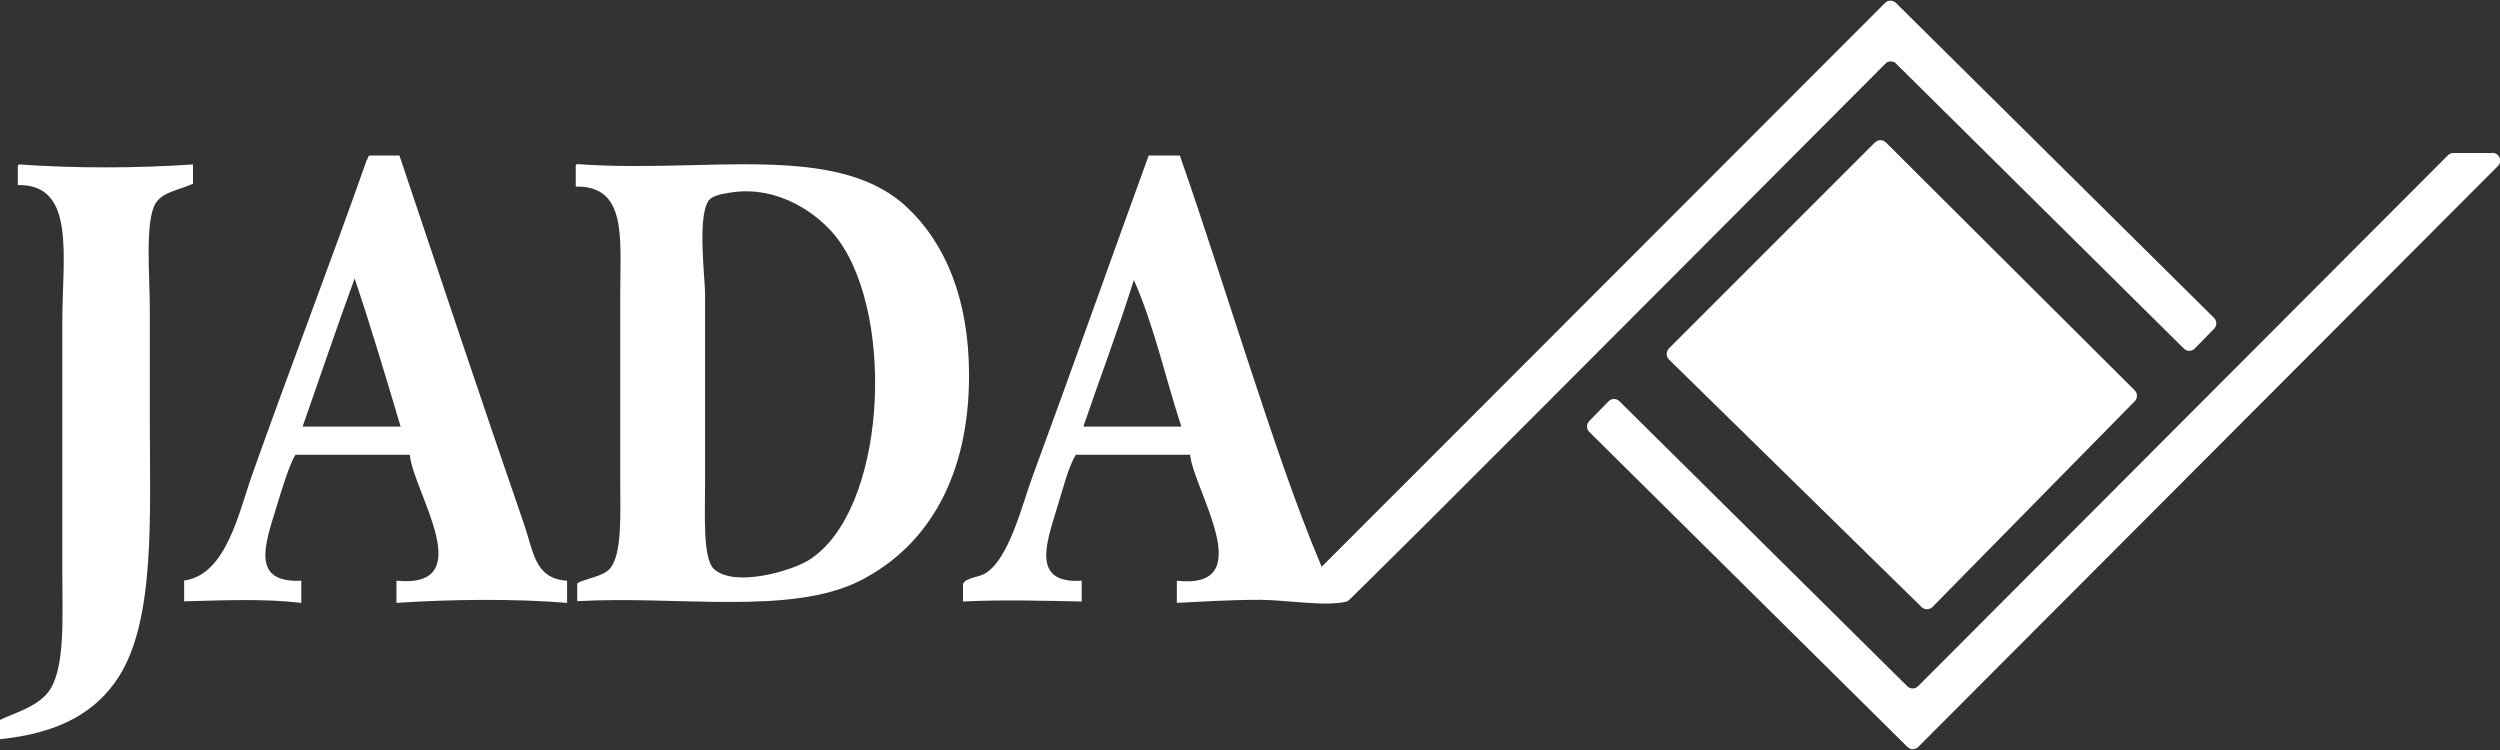 <svg width="200" height="60" viewBox="0 0 200 60" fill="none" xmlns="http://www.w3.org/2000/svg">
<rect x="0" y="0" width="200" height="60" fill="#333333" stroke="none"/>
<g clip-path="url(#clip0_6175_402)">
<path d="M28.37 22.278C29.676 26.156 30.863 30.141 32.049 34.126H24.21C25.597 30.181 26.943 26.183 28.37 22.278ZM24.104 48.228V46.457C20.091 46.645 21.171 43.626 22.09 40.647C22.61 38.929 23.144 37.199 23.637 36.38H32.782C33.049 39.319 38.435 47.114 31.716 46.457V48.228C36.089 47.946 41.021 47.879 45.367 48.228V46.457C42.781 46.296 42.701 44.189 41.928 41.948C38.555 32.194 35.049 21.661 31.956 12.443H29.583C29.41 12.47 29.45 12.698 29.343 12.792C26.57 20.668 23.117 29.685 20.197 37.91C19.091 41.023 18.104 45.987 14.731 46.443V48.107C17.891 48.026 21.131 47.879 24.104 48.228Z" fill="white"/>
<path d="M15.438 13.154C10.985 13.463 5.999 13.476 1.546 13.154C1.413 13.168 1.413 13.342 1.426 13.503V14.805C6.093 14.711 4.986 20.52 4.986 25.713V45.866C4.986 49.315 5.213 53.179 4.039 55.111C3.186 56.493 1.253 56.989 0 57.593V59.136C4.853 58.64 7.719 56.909 9.492 54.158C12.438 49.569 11.985 41.21 11.985 33.535V24.653C11.985 22.104 11.572 17.622 12.465 16.24C13.038 15.341 14.331 15.207 15.438 14.697V13.154Z" fill="white"/>
<path d="M56.632 16.119C56.939 15.636 57.765 15.516 58.419 15.408C62.272 14.778 65.591 17.153 67.084 19.206C71.67 25.512 70.857 40.929 64.711 44.806C63.351 45.665 58.752 47.034 57.112 45.517C56.206 44.685 56.406 41.076 56.406 38.648V23.486C56.406 22.318 55.792 17.461 56.646 16.133M46.06 14.925C50.166 14.858 49.62 19.004 49.62 23.338V38.621C49.62 41.17 49.78 44.35 48.793 45.491C48.207 46.161 46.674 46.309 46.18 46.671V48.094C54.166 47.637 63.311 49.274 68.857 46.43C74.283 43.652 77.549 38.044 77.523 29.953C77.51 23.929 75.63 19.447 72.537 16.562C66.911 11.303 56.352 13.892 46.18 13.127C46.047 13.141 46.047 13.315 46.06 13.476V14.899V14.925Z" fill="white"/>
<path d="M86.668 34.126C88.001 30.208 89.455 26.411 90.708 22.399C92.308 25.981 93.228 30.221 94.507 34.126H86.668ZM151.686 5.09L174.71 27.887C174.95 28.128 175.337 28.128 175.576 27.887L177.123 26.303C177.363 26.062 177.363 25.673 177.123 25.431L151.673 0.233C151.433 -0.008 151.046 -0.008 150.806 0.233L112.358 38.715L110.745 40.325L105.732 45.343C103.559 40.191 101.773 34.743 99.96 29.269C98.107 23.66 96.32 17.971 94.387 12.443H91.894C88.988 20.427 85.722 29.658 82.629 38.044C81.749 40.419 80.749 44.685 78.829 45.866C78.283 46.202 77.336 46.188 77.043 46.698V48.12C80.216 47.959 83.735 48.067 86.535 48.12V46.457C82.522 46.712 83.695 43.491 84.522 40.768C85.069 38.983 85.482 37.333 86.068 36.38H95.214C95.441 39.117 100.866 47.208 94.147 46.457V48.228C96.12 48.134 98.334 47.986 100.8 47.986C102.84 47.986 106.132 48.563 107.799 48.107C107.852 48.094 109.625 46.336 112.438 43.545L114.451 41.546C125.676 30.342 147.5 8.445 150.833 5.09C151.073 4.849 151.46 4.849 151.7 5.09" fill="white"/>
<path d="M199.387 12.242H196.267C196.107 12.242 195.947 12.309 195.84 12.416L153.446 54.896C153.206 55.138 152.819 55.138 152.579 54.896L129.556 32.1C129.316 31.858 128.929 31.858 128.689 32.1L127.143 33.683C126.903 33.925 126.903 34.314 127.143 34.555L152.593 59.754C152.833 59.995 153.219 59.995 153.459 59.754L199.826 13.289C200.213 12.899 199.946 12.229 199.4 12.229" fill="white"/>
<path d="M150.006 11.383L133.515 27.873C133.275 28.115 133.275 28.517 133.515 28.759L153.726 48.563C153.966 48.805 154.352 48.791 154.592 48.563L170.777 32.1C171.017 31.858 171.017 31.469 170.777 31.228L150.873 11.397C150.633 11.155 150.246 11.155 150.006 11.397" fill="white"/>
</g>
<defs>
<clipPath id="clip0_6175_402">
<rect width="200" height="60" fill="white"/>
</clipPath>
</defs>
</svg>
